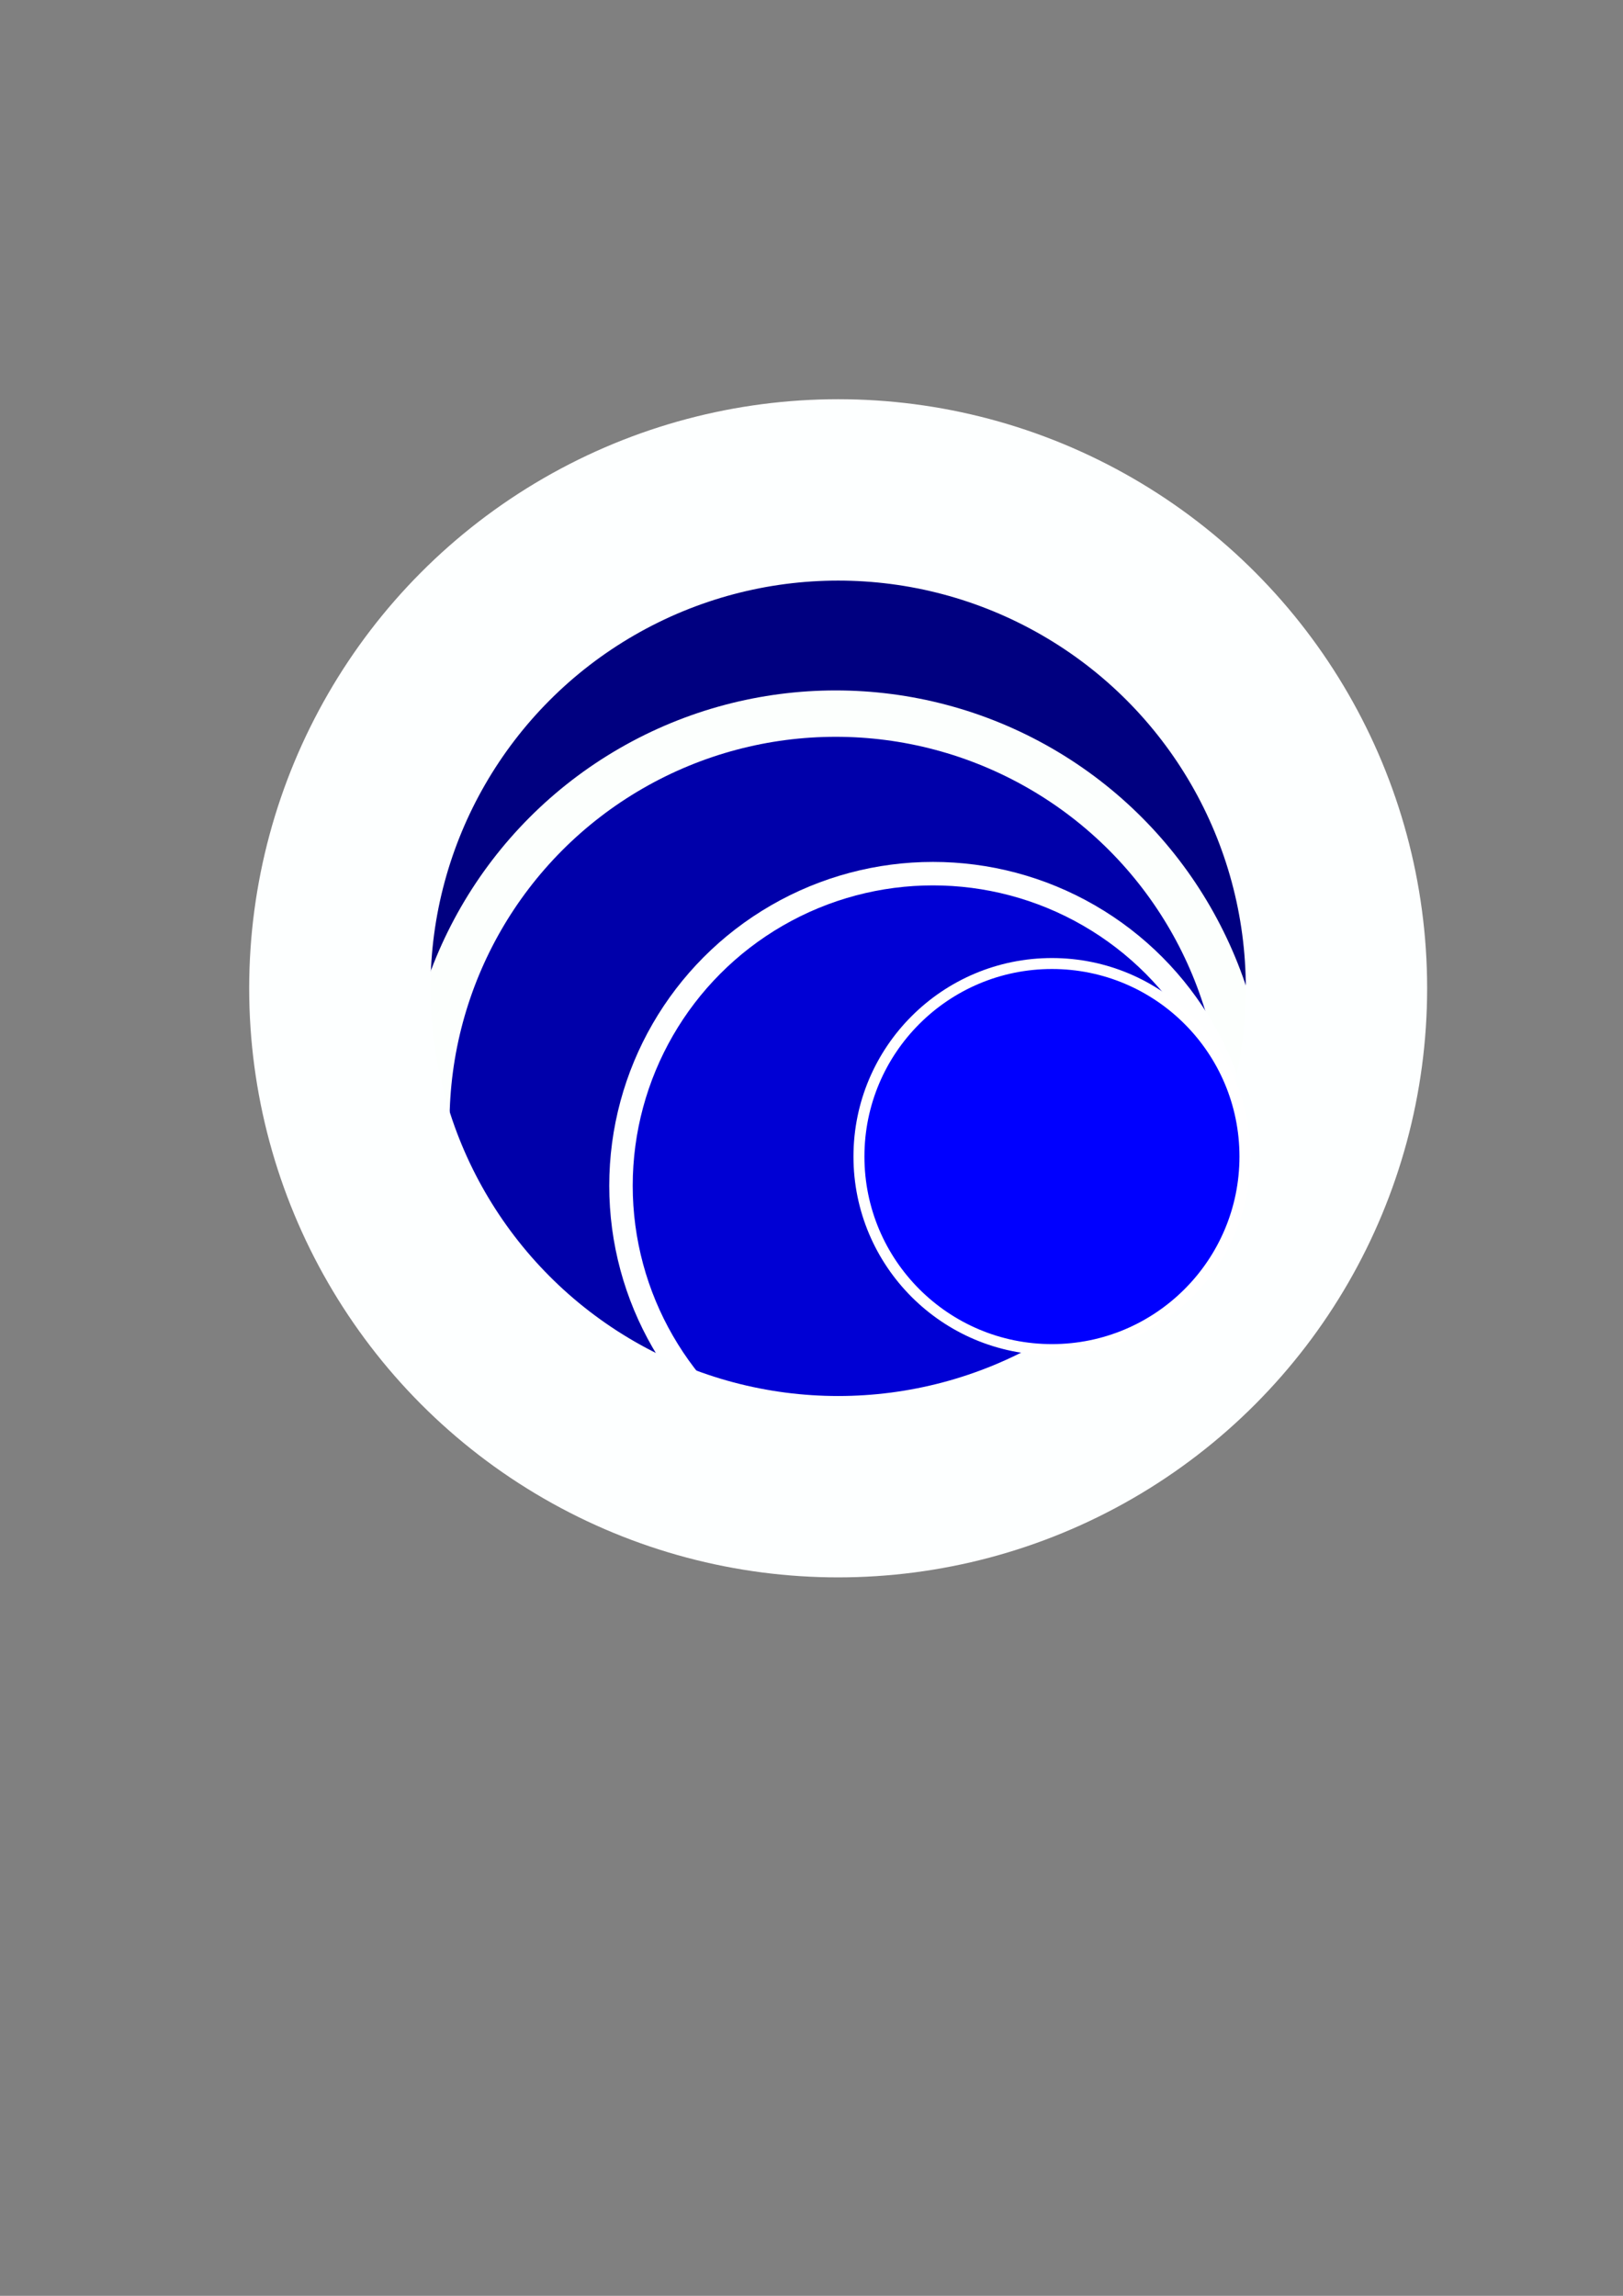 <?xml version="1.0" encoding="UTF-8" standalone="no"?>
<!-- Created with Inkscape (http://www.inkscape.org/) -->

<svg
   width="210mm"
   height="297mm"
   viewBox="0 0 210 297"
   version="1.1"
   id="svg1"
   inkscape:version="1.4.2 (f4327f4, 2025-05-13)"
   sodipodi:docname="Logo01.svg"
   xmlns:inkscape="http://www.inkscape.org/namespaces/inkscape"
   xmlns:sodipodi="http://sodipodi.sourceforge.net/DTD/sodipodi-0.dtd"
   xmlns="http://www.w3.org/2000/svg"
   xmlns:svg="http://www.w3.org/2000/svg">
  <rect x="0" y="0" width="210" height="297" fill="#808080" stroke="none"/>
  <sodipodi:namedview
     id="namedview1"
     pagecolor="#ffffff"
     bordercolor="#000000"
     borderopacity="0.25"
     inkscape:showpageshadow="2"
     inkscape:pageopacity="0.0"
     inkscape:pagecheckerboard="0"
     inkscape:deskcolor="#d1d1d1"
     inkscape:document-units="mm"
     inkscape:zoom="0.92599442"
     inkscape:cx="491.36365"
     inkscape:cy="568.57794"
     inkscape:window-width="1680"
     inkscape:window-height="979"
     inkscape:window-x="-8"
     inkscape:window-y="-8"
     inkscape:window-maximized="1"
     inkscape:current-layer="layer1"
     showgrid="false" />
  <defs
     id="defs1">
    <linearGradient
       id="swatch10"
       inkscape:swatch="solid">
      <stop
         style="stop-color:#00005e;stop-opacity:1;"
         offset="0"
         id="stop10" />
    </linearGradient>
  </defs>
  <g
     inkscape:label="Warstwa 1"
     inkscape:groupmode="layer"
     id="layer1">
    <circle
       style="fill:#000080;fill-opacity:1;stroke:#ffffff;stroke-width:6.365;stroke-dasharray:none;stroke-opacity:1"
       id="path1"
       cx="108.277"
       cy="127.274"
       r="56.167" />
    <circle
       style="fill:#0000aa;stroke:#fcfffd;stroke-width:5.999;stroke-dasharray:none;stroke-opacity:1"
       id="path1-8-1-2"
       cx="108.133"
       cy="145.285"
       r="52.968" />
    <circle
       style="fill:#0000d4;stroke:#feffff;stroke-width:3.037;stroke-dasharray:none;stroke-opacity:1"
       id="path1-8-1"
       cx="120.719"
       cy="153.391"
       r="40.37" />
    <circle
       style="fill:none;fill-opacity:1;stroke:#fdffff;stroke-width:23.463;stroke-dasharray:none;stroke-opacity:1"
       id="path1-6"
       cx="108.45"
       cy="127.853"
       r="64.476" />
    <circle
       style="fill:#0000ff;stroke:#ffffff;stroke-width:1.418;stroke-dasharray:none;stroke-opacity:1;fill-rule:nonzero;fill-opacity:1"
       id="path1-8"
       cx="136.111"
       cy="149.619"
       r="24.972" />
  </g>
</svg>
